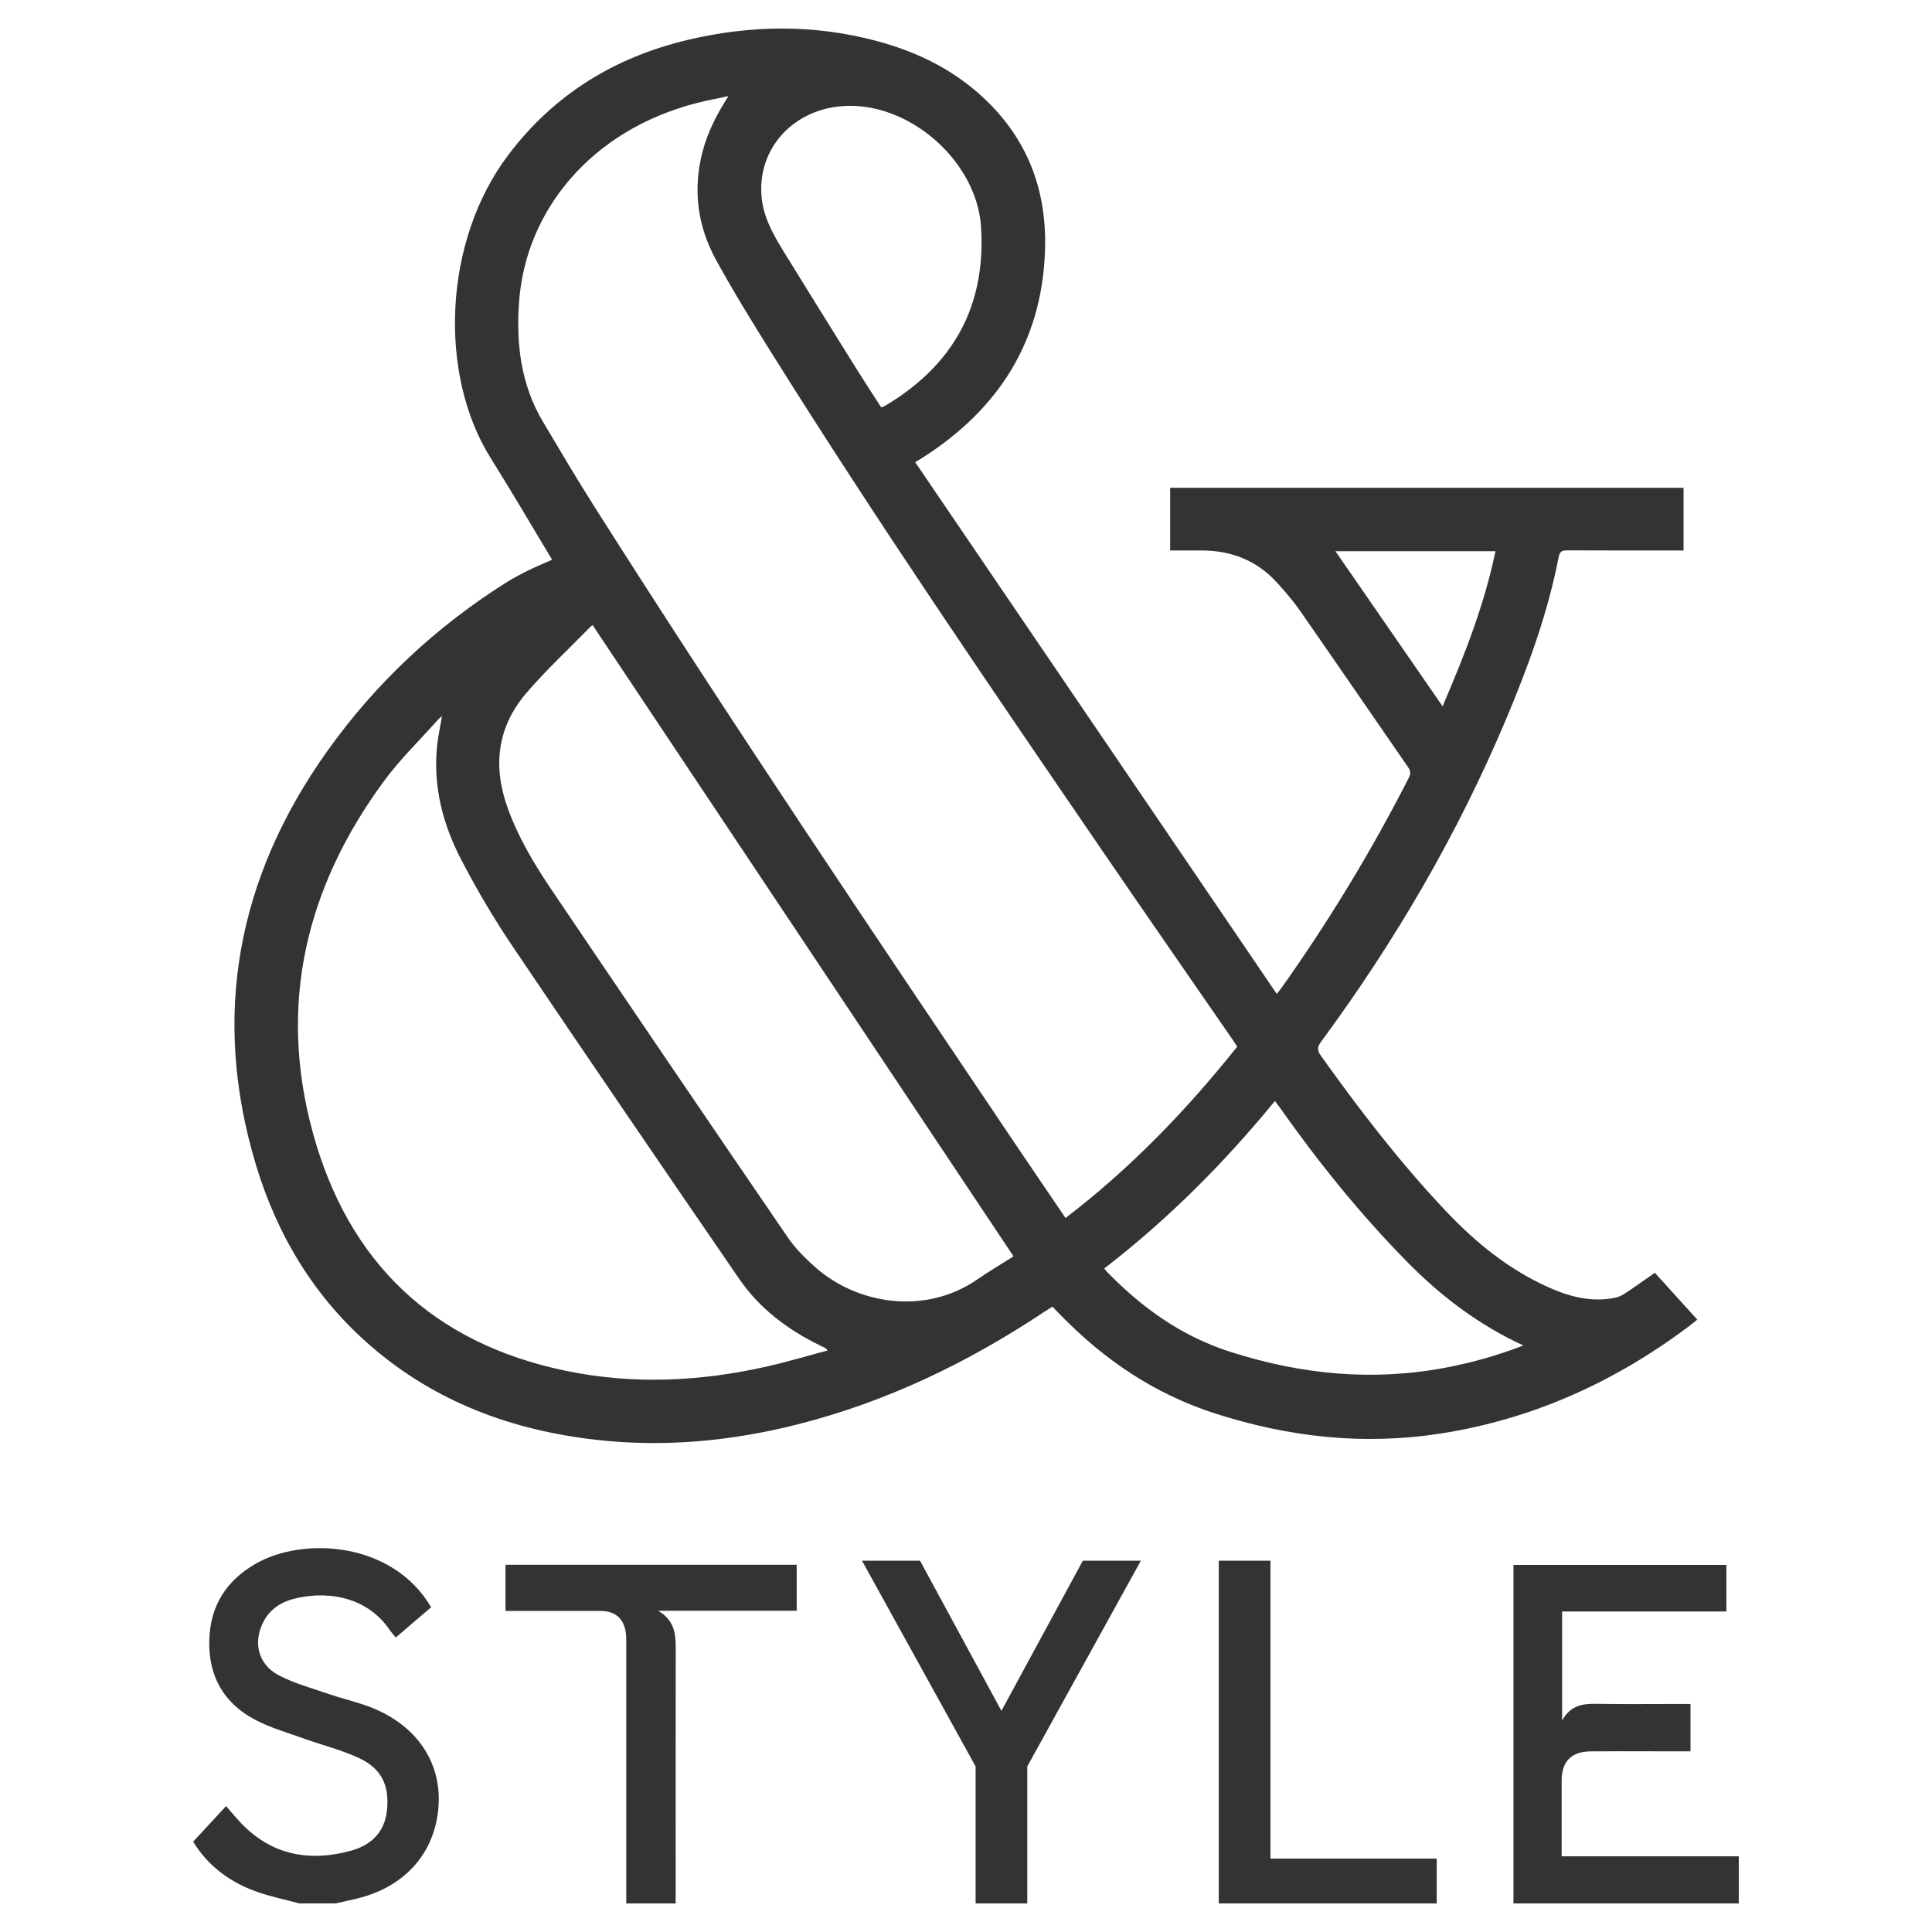 <?xml version="1.0" encoding="utf-8"?>
<!-- Generator: Adobe Illustrator 28.3.0, SVG Export Plug-In . SVG Version: 6.00 Build 0)  -->
<svg version="1.1" id="レイヤー_1" xmlns="http://www.w3.org/2000/svg" xmlns:xlink="http://www.w3.org/1999/xlink" x="0px"
	 y="0px" width="60px" height="60px" viewBox="0 0 60 60" enable-background="new 0 0 60 60" xml:space="preserve">
<g>
	<path fill="#333333" d="M17.146,17.383c-0.642-1.065-1.257-2.121-1.906-3.155c-1.632-2.601-1.478-6.73,0.54-9.409
		c1.426-1.892,3.318-3.047,5.6-3.585c1.944-0.458,3.891-0.48,5.832,0.035c1.327,0.352,2.52,0.952,3.499,1.93
		c1.274,1.273,1.81,2.835,1.742,4.615c-0.106,2.795-1.437,4.874-3.753,6.369c-0.074,0.048-0.15,0.093-0.277,0.172
		c3.743,5.504,7.473,10.99,11.229,16.513c0.078-0.101,0.124-0.155,0.164-0.213c1.467-2.072,2.781-4.235,3.934-6.497
		c0.069-0.135,0.057-0.222-0.026-0.341c-1.118-1.615-2.228-3.237-3.35-4.85c-0.213-0.306-0.461-0.591-0.712-0.869
		c-0.632-0.699-1.435-1.007-2.368-1.003c-0.313,0.001-0.626,0-0.954,0c0-0.661,0-1.295,0-1.947c5.311,0,10.618,0,15.944,0
		c0,0.638,0,1.278,0,1.947c-0.092,0-0.18,0-0.268,0c-1.118,0-2.236,0.003-3.354-0.003c-0.164-0.001-0.224,0.042-0.258,0.216
		c-0.338,1.737-0.942,3.39-1.626,5.014c-1.504,3.576-3.446,6.903-5.746,10.023c-0.12,0.163-0.135,0.267-0.01,0.442
		c1.203,1.687,2.466,3.328,3.891,4.834c0.912,0.963,1.936,1.797,3.159,2.349c0.651,0.294,1.328,0.476,2.052,0.34
		c0.114-0.021,0.231-0.068,0.328-0.132c0.312-0.205,0.616-0.424,0.941-0.651c0.432,0.476,0.864,0.953,1.318,1.454
		c-0.091,0.072-0.174,0.142-0.261,0.208c-2.3,1.728-4.85,2.883-7.7,3.329c-2.385,0.373-4.713,0.118-7.012-0.621
		c-1.871-0.602-3.43-1.654-4.788-3.044c-0.084-0.086-0.167-0.172-0.266-0.274c-0.089,0.057-0.176,0.11-0.261,0.166
		c-2.363,1.572-4.888,2.789-7.649,3.489c-2.069,0.525-4.165,0.721-6.29,0.477c-2.6-0.299-4.966-1.177-6.967-2.908
		c-1.745-1.509-2.898-3.419-3.561-5.603c-1.409-4.646-0.584-8.952,2.205-12.871c1.494-2.099,3.36-3.851,5.551-5.233
		c0.228-0.144,0.468-0.269,0.709-0.389C16.656,17.593,16.898,17.494,17.146,17.383z M22.623,2.984
		c-0.335,0.073-0.674,0.135-1.005,0.221c-3.264,0.845-5.293,3.333-5.498,6.17c-0.094,1.298,0.054,2.564,0.736,3.713
		c0.525,0.883,1.046,1.768,1.596,2.635c4.222,6.655,8.626,13.191,13.028,19.728c0.532,0.789,1.068,1.575,1.611,2.375
		c2.02-1.542,3.756-3.348,5.333-5.322c-0.047-0.07-0.086-0.132-0.128-0.193c-1.333-1.932-2.673-3.859-3.998-5.796
		c-3.514-5.137-7.031-10.272-10.334-15.549c-0.596-0.953-1.188-1.91-1.728-2.896c-0.575-1.051-0.724-2.18-0.419-3.355
		C21.976,4.098,22.264,3.544,22.623,2.984z M25.702,41.941c-0.039-0.047-0.046-0.062-0.058-0.069
		c-0.06-0.031-0.121-0.059-0.181-0.089c-1-0.489-1.875-1.145-2.507-2.067c-2.359-3.436-4.711-6.877-7.041-10.332
		c-0.581-0.862-1.112-1.764-1.591-2.686c-0.575-1.106-0.884-2.292-0.747-3.557c0.032-0.295,0.097-0.586,0.15-0.899
		c-0.044,0.037-0.081,0.061-0.109,0.092c-0.568,0.638-1.189,1.238-1.693,1.923c-2.423,3.292-3.301,6.939-2.209,10.921
		c1.102,4.02,3.717,6.53,7.838,7.39c2.09,0.436,4.174,0.34,6.246-0.127C24.433,42.298,25.056,42.112,25.702,41.941z M18.405,19.414
		c-0.006,0.004-0.034,0.016-0.054,0.036c-0.67,0.686-1.376,1.342-2,2.068c-0.905,1.051-1.055,2.263-0.589,3.563
		c0.329,0.919,0.825,1.75,1.366,2.551c2.434,3.604,4.878,7.201,7.333,10.791c0.238,0.348,0.548,0.658,0.866,0.938
		c1.314,1.158,3.417,1.483,5.022,0.374c0.374-0.258,0.767-0.49,1.127-0.718C27.111,32.472,22.765,25.953,18.405,19.414z
		 M47.311,41.786c-1.401-0.647-2.567-1.537-3.604-2.59c-1.455-1.478-2.753-3.09-3.95-4.784c-0.048-0.069-0.1-0.135-0.164-0.219
		c-1.592,1.945-3.333,3.684-5.301,5.202c0.045,0.054,0.067,0.083,0.092,0.109c1.093,1.119,2.315,1.999,3.844,2.485
		c2.208,0.703,4.422,0.915,6.697,0.479C45.721,42.316,46.497,42.097,47.311,41.786z M27.363,12.646
		c0.029-0.005,0.045-0.005,0.057-0.011c0.04-0.02,0.081-0.04,0.119-0.063c2.074-1.256,3.079-3.068,2.929-5.516
		c-0.133-2.158-2.454-4.09-4.598-3.725c-1.401,0.239-2.367,1.413-2.214,2.828c0.067,0.62,0.373,1.151,0.691,1.669
		c0.747,1.213,1.5,2.422,2.254,3.631C26.851,11.86,27.111,12.254,27.363,12.646z M46.443,17.118c-1.683,0-3.332,0-4.97,0
		c1.106,1.601,2.206,3.193,3.328,4.817C45.481,20.348,46.097,18.792,46.443,17.118z"/>
	<path fill="#333333" d="M30.298,59.113v-4.255l-3.528-6.389h1.802l2.528,4.663l2.529-4.663h1.802l-3.528,6.389v4.255H30.298z"/>
	<path fill="#333333" d="M37.85,59.113V48.469h1.605v9.251h5.163v1.393H37.85z"/>
	<path fill="#333333" d="M9.295,59.113c-0.463-0.127-0.938-0.222-1.388-0.388C7.039,58.406,6.396,57.857,6,57.194
		c0.342-0.37,0.674-0.729,1.021-1.105c0.135,0.156,0.255,0.3,0.38,0.438c0.953,1.056,2.134,1.313,3.47,0.957
		c0.639-0.17,1.073-0.565,1.147-1.264c0.081-0.766-0.166-1.294-0.869-1.622c-0.538-0.251-1.126-0.395-1.687-0.597
		c-0.522-0.188-1.065-0.341-1.551-0.599c-0.965-0.512-1.438-1.348-1.412-2.451c0.025-1.071,0.52-1.859,1.441-2.388
		c1.47-0.844,4.245-0.698,5.45,1.351c-0.359,0.307-0.724,0.619-1.1,0.941c-0.069-0.086-0.133-0.156-0.186-0.233
		c-0.773-1.135-2.11-1.203-3.007-0.962c-0.397,0.107-0.725,0.334-0.92,0.714c-0.325,0.634-0.162,1.317,0.479,1.653
		c0.487,0.255,1.031,0.402,1.555,0.582c0.406,0.14,0.828,0.236,1.231,0.385c1.467,0.542,2.279,1.713,2.176,3.111
		c-0.108,1.467-1.076,2.533-2.611,2.876c-0.193,0.043-0.385,0.087-0.578,0.13C10.052,59.113,9.673,59.113,9.295,59.113z"/>
	<path fill="#333333" d="M54,57.65c0,0.511,0,0.979,0,1.463c-2.338,0-4.657,0-6.998,0c0-3.505,0-7,0-10.513c2.201,0,4.394,0,6.612,0
		c0,0.466,0,0.933,0,1.447c-1.697,0-3.392,0-5.101,0c0,1.135,0,2.222,0,3.385c0.261-0.476,0.646-0.526,1.074-0.518
		c0.851,0.014,1.703,0.004,2.555,0.004c0.113,0,0.226,0,0.358,0c0,0.504,0,0.97,0,1.47c-0.392,0-0.768,0-1.143,0
		c-0.652,0-1.304-0.005-1.955,0.002c-0.606,0.006-0.903,0.313-0.904,0.916c0,0.767,0,1.534,0,2.344
		C50.337,57.65,52.159,57.65,54,57.65z"/>
	<path fill="#333333" d="M20.983,59.113c-0.531,0-1.011,0-1.534,0c0-0.137,0-0.26,0-0.383c0-2.545,0-5.089,0-7.634
		c0-0.116,0.002-0.232-0.009-0.347c-0.047-0.468-0.322-0.72-0.787-0.72c-0.977-0.001-1.954,0-2.954,0c0-0.485,0-0.952,0-1.434
		c3.017,0,6.02,0,9.043,0c0,0.477,0,0.944,0,1.429c-1.417,0-2.814,0-4.301,0c0.526,0.306,0.545,0.749,0.544,1.207
		c-0.003,2.492-0.001,4.984-0.001,7.476C20.983,58.833,20.983,58.957,20.983,59.113z"/>
</g>
</svg>
